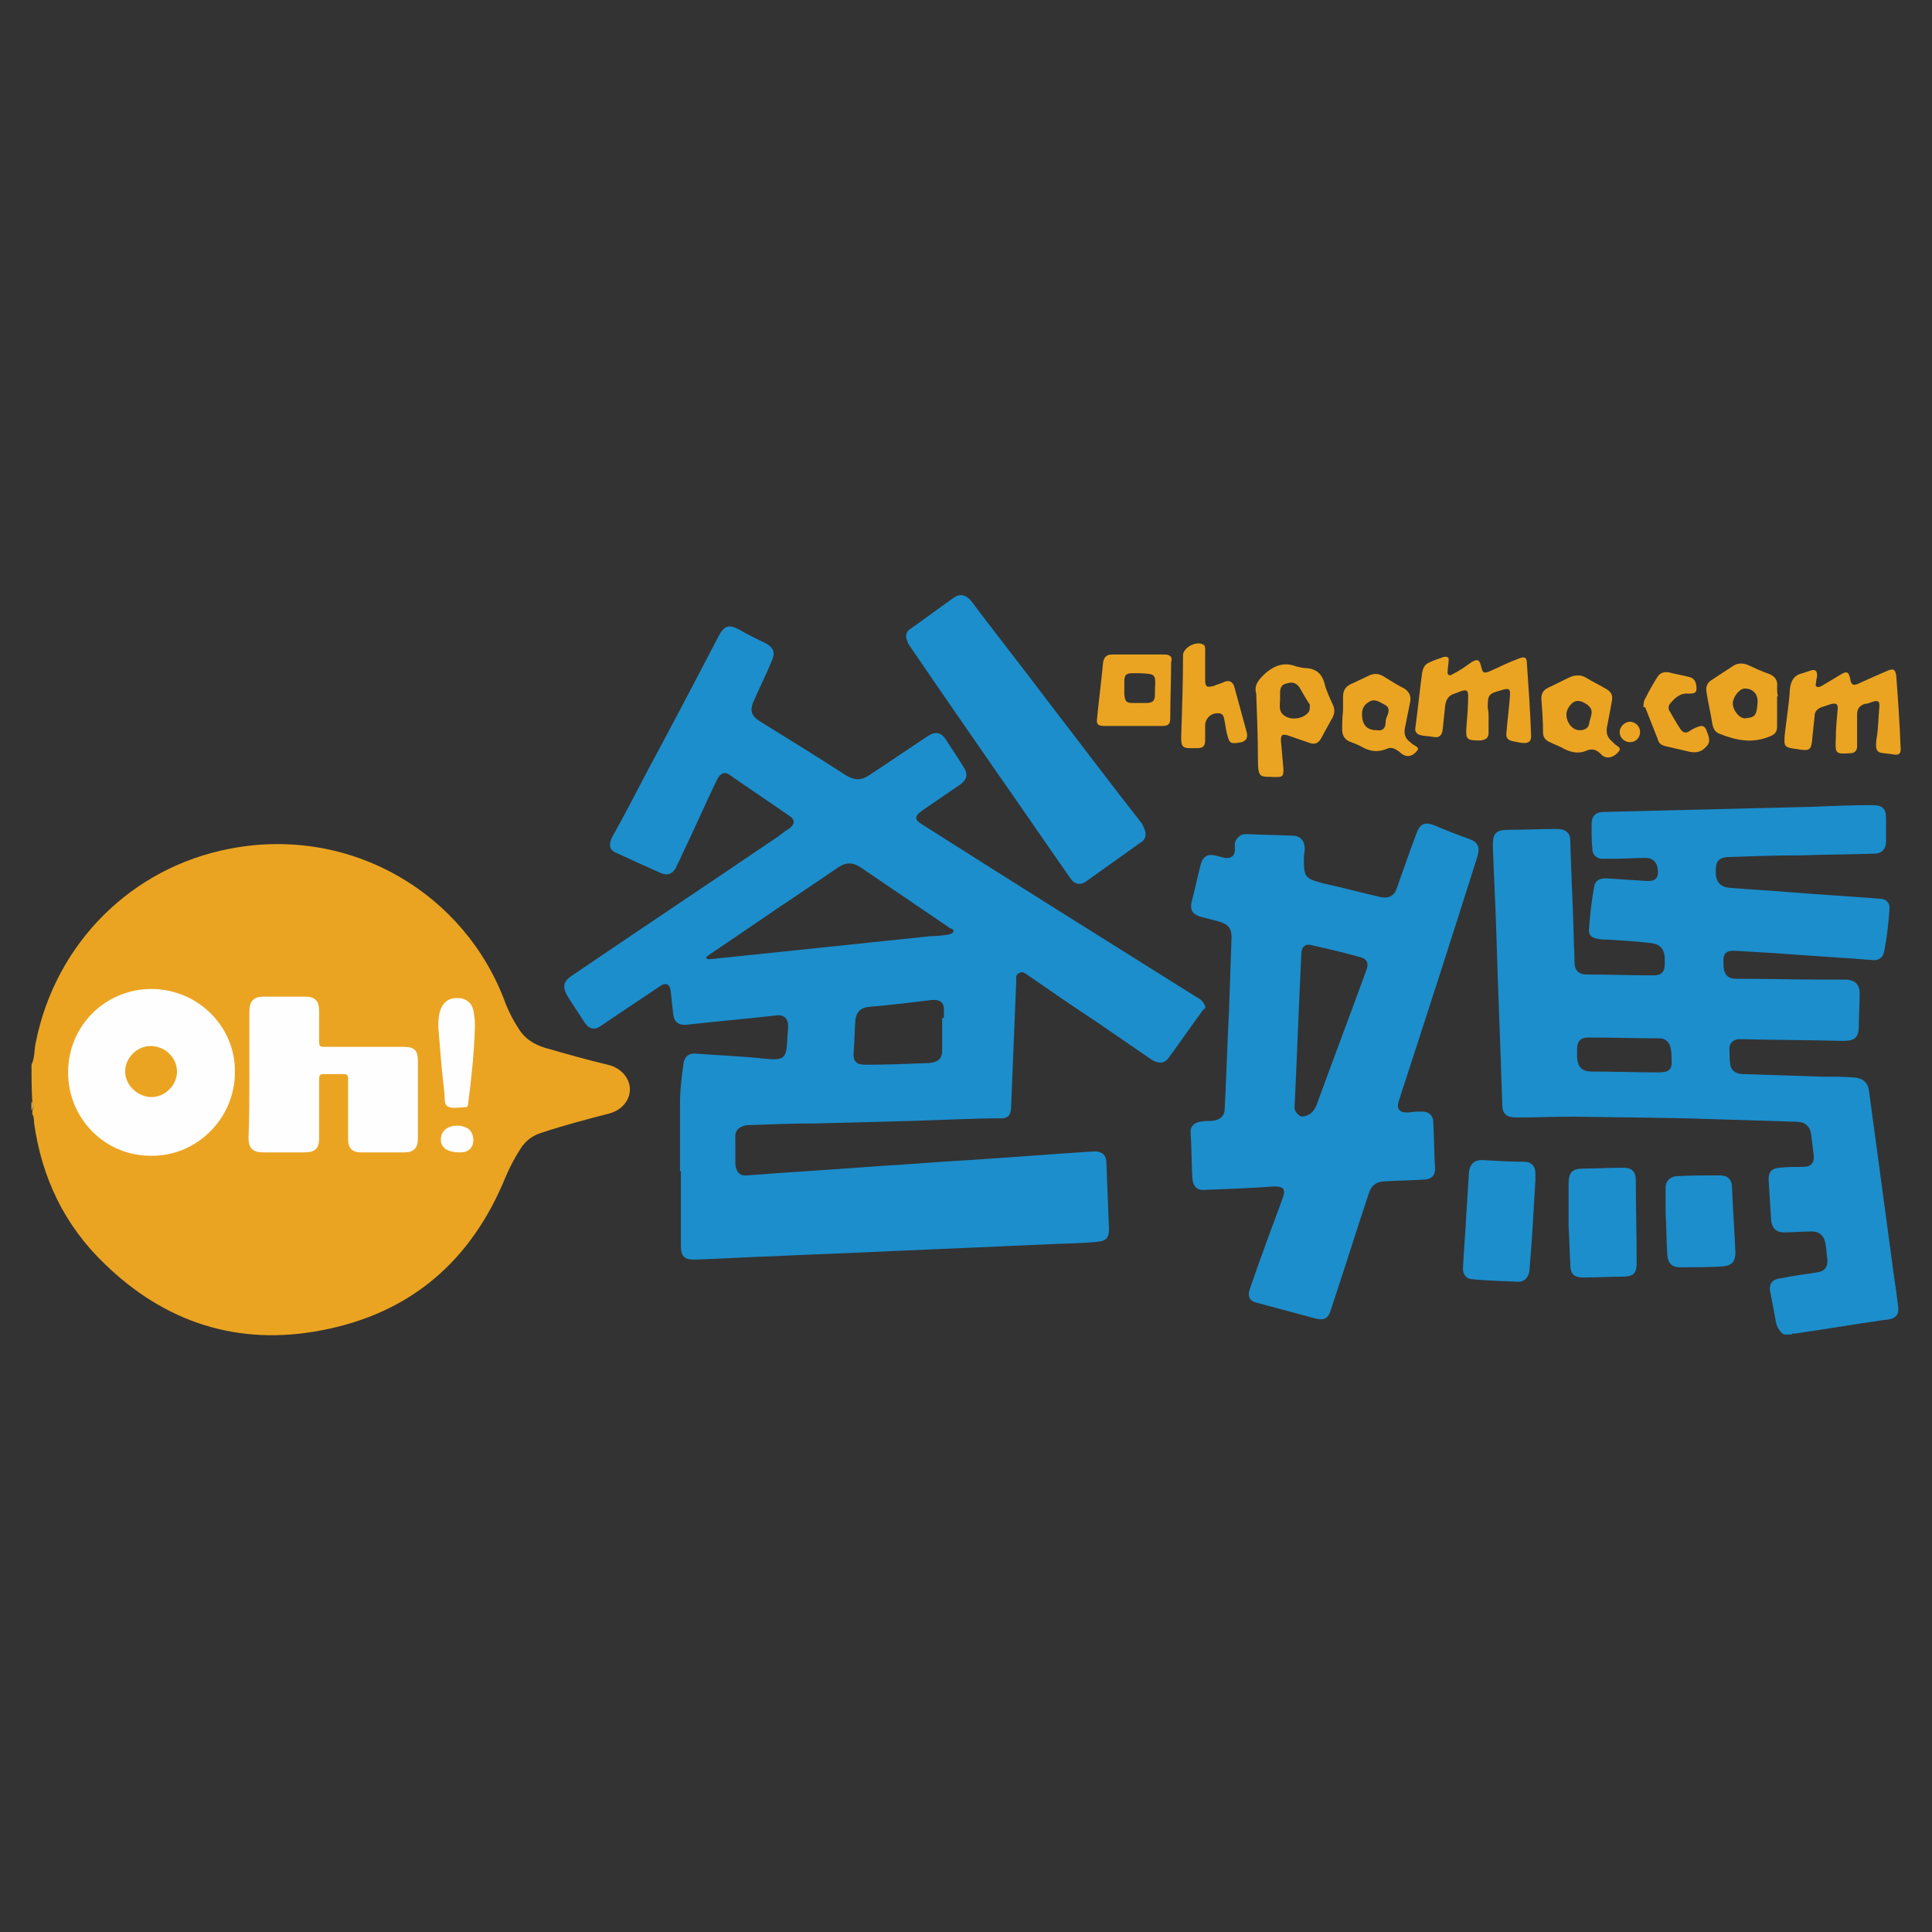 <?xml version="1.0" encoding="utf-8"?>
<!-- Generator: Adobe Illustrator 24.2.1, SVG Export Plug-In . SVG Version: 6.00 Build 0)  -->
<svg version="1.1" id="Layer_1" xmlns="http://www.w3.org/2000/svg" xmlns:xlink="http://www.w3.org/1999/xlink" x="0px" y="0px"
	 viewBox="0 0 227 227" style="enable-background:new 0 0 227 227;" xml:space="preserve">
<rect x="0" y="0" width="227" height="227" fill="#333333" stroke="none"/>
<style type="text/css">
	.st0{fill:#EBA421;}
	.st1{fill:#F2C46F;}
	.st2{fill:#1C8ECC;}
	.st3{fill:#EBA522;}
	.st4{fill:#FEFEFE;}
</style>
<g>
	<path class="st0" d="M3.7,125.1c0.4-0.8,0.3-1.7,0.5-2.6c2.3-11.6,11.2-20.6,22.9-22.8c14.2-2.7,27.6,5.3,32.3,18.2
		c0.4,1,0.9,2,1.5,2.9c0.7,1.2,1.8,1.9,3.1,2.3c2.4,0.7,4.9,1.4,7.4,2c0.9,0.2,1.7,0.7,2.2,1.5c1,1.6,0.1,3.6-1.9,4.2
		c-2.7,0.7-5.4,1.4-8.1,2.3c-1,0.3-1.8,0.9-2.4,1.8c-0.7,1.1-1.3,2.2-1.8,3.4c-4,9.8-11.1,16-21.6,18c-9.8,1.9-18.4-0.9-25.5-7.8
		c-4.7-4.5-7.4-10.1-8.3-16.6c0-0.3,0-0.7-0.2-1c0-0.1,0-0.2,0-0.3c0.1-0.4,0.1-0.7,0-1.1C3.7,128,3.7,126.5,3.7,125.1z"/>
	<path class="st1" d="M3.7,129.4c0.2,0.4,0.2,0.7,0,1.1C3.7,130.1,3.7,129.8,3.7,129.4z"/>
	<path class="st2" d="M134.6,98c0,0.4-0.2,0.8-0.6,1c-2.1,1.5-4.2,3-6.3,4.5c-0.8,0.6-1.5,0.4-2-0.4c-2.8-4-5.6-8.1-8.4-12.1
		c-3.4-4.9-6.8-9.8-10.2-14.8c-0.2-0.3-0.4-0.5-0.5-0.9c-0.3-0.6-0.1-1.2,0.5-1.5c1.7-1.2,3.3-2.4,5-3.6c0.7-0.5,1.4-0.3,2,0.4
		c3,4,6.1,7.9,9.1,11.9c3.7,4.8,7.3,9.6,11,14.3C134.4,97.3,134.6,97.6,134.6,98z"/>
	<path class="st2" d="M180.4,138.7c-0.2,3.5-0.4,7.1-0.7,10.6c-0.1,0.8-0.6,1.3-1.3,1.3c-1.8-0.1-3.6-0.1-5.4-0.3
		c-0.7,0-1.2-0.6-1.1-1.4c0.1-2.2,0.3-4.3,0.4-6.5c0.1-1.6,0.2-3.1,0.3-4.7c0.1-0.9,0.6-1.4,1.5-1.4c1.7,0.1,3.4,0.2,5,0.2
		c0.8,0,1.3,0.5,1.3,1.3C180.4,138.2,180.4,138.5,180.4,138.7C180.4,138.7,180.4,138.7,180.4,138.7z"/>
	<path class="st2" d="M184.3,144.1c0-1.7,0-3.4,0-5c0-1.3,0.4-1.8,1.7-1.8c1.6,0,3.1-0.1,4.7-0.1c1,0,1.5,0.4,1.5,1.5
		c0,3.2,0.1,6.4,0.1,9.7c0,1.2-0.4,1.6-1.6,1.6c-1.5,0-3.1,0.1-4.6,0.1c-1.2,0-1.6-0.4-1.6-1.6C184.4,146.9,184.4,145.5,184.3,144.1
		C184.4,144.1,184.4,144.1,184.3,144.1z"/>
	<path class="st0" d="M218.2,85.8c0,0.6,0,1.3,0,1.9c0,0.5-0.3,0.8-0.8,0.8c-1.7,0.1-1.8,0.1-1.7-1.7c0-1.1,0.1-2.2,0.2-3.3
		c0.1-0.8-0.1-1-1-0.7c-0.3,0.1-0.6,0.2-0.9,0.3c-0.5,0.2-0.8,0.5-0.8,1.1c-0.1,1-0.2,1.9-0.3,2.9c-0.1,0.9-0.3,1.1-1.2,1
		c-0.2,0-0.5-0.1-0.7-0.1c-1.4-0.2-1.4-0.3-1.3-1.7c0.2-1.8,0.5-3.5,0.6-5.3c0.1-1,0.5-1.7,1.5-1.9c0.3-0.1,0.6-0.2,0.9-0.3
		c0.6-0.2,0.8,0,0.8,0.6c0,0.2-0.1,0.4-0.1,0.6c0,0.3-0.2,0.6,0.1,0.7c0.2,0.1,0.5-0.1,0.7-0.2c0.7-0.4,1.3-0.8,2-1.2
		c0.8-0.5,1-0.4,1.2,0.5c0.1,0.7,0.4,0.8,1,0.5c1.1-0.5,2.2-1,3.4-1.5c0.7-0.3,0.9-0.1,1,0.6c0.2,2.7,0.4,5.5,0.5,8.2
		c0.1,1-0.1,1.2-1.1,1c-1.4-0.2-2,0.1-1.7-1.9c0.2-1.2,0.2-2.4,0.3-3.5c0.1-0.8-0.1-1-0.9-0.7c-0.3,0.1-0.5,0.2-0.8,0.2
		c-0.6,0.2-0.9,0.6-0.9,1.2C218.2,84.6,218.2,85.2,218.2,85.8C218.2,85.8,218.2,85.8,218.2,85.8z"/>
	<path class="st0" d="M174.9,84.2c0,0.6,0,1.3,0,1.9c0,0.6-0.3,0.8-0.9,0.9c-0.1,0-0.2,0-0.3,0c-1.4,0-1.5-0.2-1.4-1.6
		c0.1-1.2,0.2-2.4,0.2-3.6c0-0.7-0.2-0.8-0.8-0.6c-0.3,0.1-0.5,0.2-0.8,0.3c-0.7,0.2-1,0.7-1.1,1.4c-0.1,1-0.2,1.9-0.3,2.9
		c-0.1,0.6-0.4,0.9-1,0.8c-0.5-0.1-1-0.1-1.5-0.2c-0.5-0.1-0.8-0.4-0.7-0.9c0.3-2.2,0.5-4.3,0.8-6.5c0.1-0.5,0.3-0.9,0.7-1.1
		c0.6-0.3,1.2-0.5,1.8-0.7c0.4-0.1,0.7,0,0.6,0.5c0,0.3-0.1,0.7-0.1,1c0,0.2-0.1,0.4,0.1,0.6c0.2,0.1,0.3,0,0.5-0.1
		c0.8-0.4,1.5-0.9,2.2-1.4c0.7-0.4,0.9-0.3,1.1,0.4c0.2,0.9,0.3,1,1.2,0.6c1.1-0.5,2.1-1,3.2-1.4c0.7-0.3,1-0.2,1,0.5
		c0.2,2.9,0.4,5.7,0.5,8.6c0,0.6-0.3,0.8-0.8,0.8c-0.4,0-0.8-0.1-1.3-0.2c-0.6-0.1-0.9-0.4-0.8-1c0.1-1.4,0.3-2.8,0.4-4.2
		c0.1-1-0.1-1.1-1-0.8c-1.5,0.4-1.6,0.5-1.6,2.1C174.9,83.5,174.9,83.9,174.9,84.2C174.9,84.2,174.9,84.2,174.9,84.2z"/>
	<path class="st2" d="M195.7,142.5c0-1,0-2,0-3c0-0.7,0.5-1.2,1.2-1.3c1.7-0.1,3.5-0.1,5.2-0.1c0.9,0,1.4,0.5,1.4,1.4
		c0.1,2.6,0.3,5.1,0.4,7.7c0,1-0.4,1.5-1.5,1.6c-1.7,0.1-3.3,0.1-5,0.1c-1,0-1.4-0.5-1.5-1.4c-0.1-1.7-0.1-3.3-0.2-5
		C195.8,142.5,195.7,142.5,195.7,142.5z"/>
	<path class="st0" d="M141.6,78.2c0,0.6,0,1.1,0,1.7c0,0.8,0.2,0.9,1,0.7c0.4-0.2,0.9-0.3,1.3-0.5c0.5-0.2,0.9,0,1.1,0.5
		c0.5,1.8,1,3.7,1.5,5.5c0.1,0.5,0,0.9-0.6,1.1c-1.1,0.2-1.4,0.2-1.6-0.5c-0.2-0.6-0.3-1.3-0.4-1.9c-0.1-0.5-0.1-1-0.8-1
		c-0.9,0-1.4,0.6-1.5,1.3c0,0.6,0,1.3,0,1.9c0,0.7-0.3,0.9-0.9,0.9c-1.7,0-2,0.2-1.9-1.8c0.1-3,0.2-6.1,0.2-9.1
		c0-0.9,1.5-1.7,2.3-1.3c0.3,0.1,0.3,0.4,0.3,0.7C141.6,77,141.6,77.6,141.6,78.2C141.6,78.2,141.6,78.2,141.6,78.2z"/>
	<path class="st0" d="M193.1,83c0-0.5,0.1-0.8,0.3-1.1c0.4-0.8,0.8-1.5,1.3-2.3c0.3-0.5,0.7-0.7,1.4-0.6c0.7,0.2,1.4,0.3,2.2,0.5
		c0.6,0.1,0.9,0.4,1,1c0.1,0.8,0,1-0.9,1c-1-0.1-1.6,0.5-2.2,1.2c-0.2,0.3-0.2,0.6,0,0.9c0.4,0.7,0.8,1.4,1.2,2
		c0.3,0.5,0.7,0.6,1.1,0.3c0.3-0.2,0.7-0.4,1-0.5c0.5-0.2,0.8-0.1,1,0.4c0.2,0.6,0.6,1.3,0,1.9c-0.6,0.7-1.3,0.8-2.1,0.6
		c-0.9-0.2-1.7-0.4-2.6-0.6c-0.5-0.1-0.9-0.3-1-0.8c-0.5-1.3-1-2.5-1.5-3.8C193,83.1,193.1,83,193.1,83z"/>
	<path class="st3" d="M191.5,84.8c0.6,0,1.2,0.5,1.2,1.2c0,0.7-0.5,1.2-1.2,1.2c-0.6,0-1.2-0.5-1.2-1.2
		C190.3,85.4,190.9,84.8,191.5,84.8z"/>
	<path class="st4" d="M8,126c0-5.5,4.4-9.8,9.8-9.8c5.4,0,9.9,4.4,9.8,9.8c0,5.4-4.5,9.9-9.9,9.8C12.3,135.8,8,131.4,8,126z"/>
	<path class="st4" d="M29.3,126.3c0-2.5,0-4.9,0-7.4c0-1.3,0.5-1.8,1.7-1.8c1.6,0,3.3,0,4.9,0c1.1,0,1.6,0.5,1.6,1.7
		c0,1.2,0,2.4,0,3.6c0,0.5,0.1,0.6,0.6,0.6c3.1,0,6.2,0,9.3,0c1.3,0,1.7,0.4,1.7,1.7c0,3,0,6.1,0,9.1c0,1.1-0.5,1.6-1.6,1.6
		c-1.7,0-3.4,0-5.1,0c-1,0-1.5-0.5-1.5-1.5c0-2.4,0-4.8,0-7.1c0-0.5-0.1-0.6-0.6-0.6c-0.7,0-1.5,0-2.2,0c-0.5,0-0.6,0.1-0.6,0.6
		c0,2.3,0,4.6,0,6.9c0,1.3-0.5,1.7-1.8,1.7c-1.6,0-3.2,0-4.8,0c-1.2,0-1.7-0.5-1.7-1.7C29.3,131.3,29.3,128.8,29.3,126.3z"/>
	<path class="st4" d="M55.8,120.7c-0.1,3-0.4,6-0.8,9c0,0.3-0.1,0.4-0.4,0.4c0,0,0,0-0.1,0c-0.6,0-1.4,0.2-1.9-0.1
		c-0.5-0.3-0.3-1.1-0.4-1.7c-0.3-2.5-0.5-5.1-0.7-7.6c0-0.5,0-1,0.1-1.5c0.3-1.5,1.2-2.1,2.6-1.9c0.9,0.2,1.4,0.8,1.5,1.9
		C55.8,119.7,55.8,120.2,55.8,120.7z"/>
	<path class="st4" d="M54,135.4c-1.7,0-2.5-0.8-2.1-2.1c0-0.1,0-0.1,0.1-0.2c0.4-0.8,1.8-1.1,2.8-0.6c0.7,0.3,1,1.3,0.7,2.1
		C55.1,135.4,54.4,135.4,54,135.4z"/>
	<path class="st2" d="M223,153.3c-0.2-1.7-0.5-3.4-0.7-5.1c-0.9-6.7-1.8-13.4-2.7-20c-0.1-1-0.7-1.5-1.7-1.6
		c-1.3-0.1-2.6-0.1-3.9-0.1c-3.1-0.1-6.1-0.2-9.2-0.3c-0.8,0-1.4-0.4-1.5-1.1c-0.1-0.6-0.1-1.3-0.1-1.9c0-0.6,0.4-1,1-1.1
		c0.2,0,0.4,0,0.6,0c3.9,0.1,7.9,0.1,11.8,0.2c1.3,0,1.8-0.4,1.8-1.7c0-1.3,0.1-2.6,0.1-3.9c0-1-0.5-1.5-1.5-1.6c-0.8,0-1.5,0-2.3,0
		c-3.6,0-7.1-0.1-10.7-0.1c-1,0-1.4-0.5-1.5-1.4c0-0.2,0-0.3,0-0.5c-0.1-1,0.3-1.4,1.2-1.4c1.7,0.1,3.4,0.2,5,0.3
		c3.8,0.3,7.5,0.5,11.3,0.8c0.7,0.1,1.3-0.3,1.4-1.1c0.3-1.6,0.5-3.2,0.6-4.9c0.1-0.7-0.4-1.2-1.1-1.2c-3.7-0.3-7.3-0.5-11-0.8
		c-2.3-0.2-4.5-0.3-6.8-0.5c-0.9-0.1-1.4-0.6-1.5-1.5c0-0.2,0-0.4,0-0.7c0-0.9,0.4-1.3,1.3-1.4c2.9-0.1,5.8-0.2,8.7-0.2
		c2.9-0.1,5.7-0.1,8.6-0.2c0.9,0,1.4-0.5,1.4-1.5c0-0.9,0-1.7,0-2.6c0-1.2-0.4-1.6-1.6-1.6c-2.4,0-4.8,0.1-7.3,0.2
		c-4,0.1-8,0.2-12,0.3c-4.1,0.1-8.2,0.2-12.3,0.3c-0.9,0-1.4,0.5-1.4,1.4c0,1,0,2,0.1,3c0,0.6,0.5,1.1,1.1,1.1c0.5,0,1,0,1.5,0
		c1.2,0,2.4-0.1,3.6-0.1c1,0,1.5,0.6,1.5,1.7c0,0.8-0.5,1.1-1.5,1c-1.5-0.1-3-0.2-4.6-0.3c-0.8,0-1.3,0.3-1.4,1
		c-0.3,1.7-0.5,3.3-0.6,5c-0.1,0.6,0.3,1,1,1.1c0.4,0.1,0.8,0.1,1.2,0.1c1.7,0.1,3.4,0.2,5,0.4c1.1,0.1,1.6,0.6,1.7,1.7
		c0,0.3,0,0.5,0,0.8c0,0.9-0.4,1.3-1.3,1.3c-2.6,0-5.3-0.1-7.9-0.1c-0.9,0-1.4-0.5-1.4-1.4c0-1.1-0.1-2.1-0.1-3.2
		c-0.1-3.7-0.3-7.4-0.4-11.1c0-1-0.6-1.4-1.6-1.4c-1.9,0-3.8,0.1-5.7,0.1c-1.4,0-1.8,0.4-1.8,1.8c0.1,3.3,0.3,6.7,0.4,10
		c0.2,6.8,0.5,13.6,0.7,20.4c0,1.2,0.5,1.6,1.7,1.6c2.2,0,4.5-0.1,6.7-0.1c5.5,0.1,11,0.1,16.5,0.3c3.2,0.1,6.5,0.2,9.7,0.3
		c1,0,1.6,0.6,1.7,1.5c0.1,0.8,0.2,1.6,0.3,2.4c0.1,0.9-0.3,1.4-1.2,1.4c-0.9,0-1.8,0-2.8,0.1c-1,0.1-1.3,0.5-1.3,1.4
		c0.1,1.6,0.2,3.2,0.3,4.8c0.1,0.9,0.6,1.4,1.5,1.4c1,0,2-0.1,3-0.1c1.1-0.1,1.7,0.4,1.9,1.5c0.1,0.6,0.1,1.1,0.2,1.7
		c0.1,0.9-0.3,1.5-1.2,1.6c-1.4,0.2-2.8,0.4-4.3,0.7c-1,0.1-1.4,0.7-1.2,1.6c0.2,1.1,0.4,2.1,0.6,3.2c0.1,0.8,0.4,1.4,1,1.8
		c0.3,0,0.6,0,0.9,0c0.1-0.2,0.2-0.1,0.3-0.1c3.5-0.5,7-1.1,10.5-1.6C222.8,155,223.2,154.5,223,153.3z M194.8,126
		c-2.6,0-5.2-0.1-7.8-0.1c-1.1,0-1.6-0.5-1.7-1.6c0-0.4,0-0.8,0-1.1c0-0.8,0.4-1.3,1.3-1.3c2.8,0,5.6,0.1,8.4,0.1
		c0.7,0,1.2,0.5,1.3,1.2c0.1,0.4,0.1,0.8,0.1,1.3C196.5,125.7,196.1,126,194.8,126z"/>
	<path class="st2" d="M141,117.4c-0.2-0.1-0.3-0.2-0.5-0.3c-10.7-6.7-21.4-13.4-32.1-20.2c-1-0.6-1-1,0-1.7c1.5-1,2.9-2,4.4-3
		c0.8-0.6,1-1.2,0.4-2.1c-0.6-1-1.3-2-2-3.1c-0.6-1-1.3-1.1-2.2-0.5c-2.3,1.5-4.6,3.1-6.9,4.6c-0.9,0.6-1.7,0.6-2.7,0
		c-3.4-2.2-6.8-4.3-10.2-6.4c-0.9-0.6-1.1-1.2-0.7-2.2c0.7-1.6,1.5-3.2,2.2-4.9c0.4-0.9,0.2-1.5-0.7-2c-1-0.5-2.1-1-3.1-1.6
		c-1.3-0.7-1.8-0.5-2.5,0.8c-2.8,5.4-5.6,10.7-8.5,16.1c-1.3,2.5-2.6,5-4,7.5c-0.4,0.8-0.3,1.5,0.5,1.8c1.7,0.8,3.5,1.6,5.3,2.4
		c0.7,0.3,1.3,0.1,1.7-0.6c0.2-0.5,0.5-1,0.7-1.5c1.4-2.9,2.7-5.9,4.1-8.8c0.4-0.9,1-1.1,1.6-0.6c2.3,1.6,4.7,3.2,7,4.8
		c0.6,0.4,0.6,0.9,0,1.4c-0.5,0.3-1,0.7-1.4,1c-8.1,5.5-16.2,10.9-24.3,16.4c-0.9,0.6-1,1.3-0.5,2.2c0.6,1,1.3,2,2,3.1
		c0.6,1,1.3,1.1,2.2,0.4c2.2-1.5,4.5-3,6.7-4.5c0.7-0.5,1.2-0.3,1.3,0.5c0.1,0.9,0.2,1.9,0.3,2.8c0.1,0.9,0.7,1.3,1.6,1.2
		c3.5-0.4,7.1-0.7,10.6-1.1c0.8-0.1,1.3,0.4,1.3,1.2c0,0.6-0.1,1.2-0.1,1.7c-0.1,2.2-0.4,2.4-2.6,2.2c-2.7-0.3-5.4-0.4-8.1-0.6
		c-0.9-0.1-1.4,0.4-1.5,1.2c-0.2,1.5-0.4,3-0.4,4.5c0,2.7,0,5.4,0,8.1c0,0,0,0,0.1,0c0,2.9,0,5.9,0,8.8c0,1.2,0.4,1.6,1.6,1.6
		c3.1-0.1,6.2-0.3,9.3-0.4c3.9-0.2,7.7-0.3,11.6-0.5c6.9-0.3,13.7-0.6,20.6-0.9c2-0.1,3.9-0.1,5.9-0.3c1-0.1,1.3-0.5,1.3-1.5
		c-0.1-2.6-0.2-5.1-0.3-7.7c0-1.1-0.6-1.5-1.7-1.4c-4.8,0.3-9.6,0.7-14.4,1c-3.5,0.2-7,0.5-10.5,0.7c-5.2,0.4-10.4,0.7-15.6,1.1
		c-0.9,0.1-1.3-0.4-1.4-1.3c0-1,0-2.1,0-3.1c-0.1-0.9,0.5-1.4,1.4-1.5c2.7-0.1,5.3-0.2,8-0.2c3.8-0.1,7.6-0.2,11.4-0.3
		c3.5-0.1,7-0.3,10.5-0.3c0.7,0,1.1-0.4,1.1-1.3c0.2-4.9,0.4-9.8,0.6-14.8c0-0.4-0.1-0.8,0.4-1c0.4-0.2,0.7,0.1,1,0.3
		c2.6,1.8,5.2,3.6,7.8,5.3c2.2,1.5,4.5,3.1,6.7,4.6c0.8,0.5,1.5,0.5,2-0.2c1.4-1.9,2.7-3.8,4.1-5.7
		C141.8,118.5,141.6,117.9,141,117.4z M110.9,119.6c-0.1,0-0.1,0-0.2,0c0,1.3,0,2.5,0,3.8c0,1-0.5,1.4-1.5,1.5
		c-2.5,0.1-5,0.2-7.5,0.2c-1.1,0-1.5-0.4-1.4-1.5c0.1-1.2,0.1-2.5,0.2-3.7c0.1-1,0.6-1.5,1.6-1.6c2.4-0.2,4.9-0.5,7.3-0.8
		c1.1-0.1,1.6,0.3,1.5,1.4C110.9,119.2,110.9,119.4,110.9,119.6z M112,109.5c-0.1,0.2-0.3,0.2-0.5,0.3c-0.7,0.1-1.5,0.2-2.2,0.2
		c-6.7,0.7-13.4,1.4-20.1,2.1c-1.9,0.2-3.9,0.4-5.8,0.6c-0.1,0-0.3,0-0.4-0.1c-0.1-0.2,0.2-0.3,0.3-0.4c1.9-1.3,3.7-2.5,5.6-3.8
		c3.2-2.2,6.4-4.3,9.6-6.5c0.9-0.6,1.7-0.6,2.6,0c3.4,2.3,6.9,4.7,10.3,7c0.1,0.1,0.2,0.1,0.3,0.2
		C111.9,109.1,112.1,109.3,112,109.5z"/>
	<path class="st2" d="M173.6,100.6c0.3-1,0.1-1.6-0.9-2c-1.4-0.5-2.7-1-4.1-1.6c-1.2-0.5-1.8-0.2-2.2,1c-0.8,2.1-1.5,4.2-2.3,6.4
		c-0.3,0.9-1,1.2-1.9,1c-2.2-0.5-4.4-1.1-6.7-1.6c-2.2-0.6-2.3-0.7-2.3-3c0-0.4,0.1-0.7,0.1-1.1c0-0.8-0.4-1.4-1.2-1.5
		c-1.9-0.1-3.8-0.1-5.7-0.2c-0.5,0-0.8,0.2-1.1,0.6c-0.3,0.4-0.2,0.8-0.2,1.2c0,0.8-0.5,1.1-1.2,1c-0.4-0.1-0.8-0.2-1.2-0.3
		c-0.8-0.2-1.4,0.2-1.6,1c-0.4,1.5-0.7,3-1.1,4.5c-0.2,0.9,0.1,1.4,1,1.7c0.8,0.2,1.6,0.4,2.3,0.6c1,0.3,1.4,0.8,1.4,1.8
		c-0.1,2.9-0.2,5.8-0.3,8.7c-0.2,3.8-0.3,7.6-0.5,11.4c0,0.9-0.5,1.4-1.5,1.5c-0.5,0-0.9,0-1.4,0.1c-0.7,0.1-1.2,0.6-1.1,1.3
		c0.1,1.8,0.1,3.6,0.2,5.4c0.1,1,0.6,1.4,1.6,1.3c2.7-0.1,5.3-0.2,8-0.4c1.1,0,1.4,0.3,1,1.4c-1.3,3.5-2.6,7-3.8,10.5
		c-0.4,1-0.1,1.6,0.9,1.8c2.2,0.6,4.5,1.2,6.7,1.8c1.1,0.3,1.6,0,1.9-1.1c1.5-4.5,2.9-9,4.4-13.5c0.3-1,0.9-1.5,2-1.5
		c1.5-0.1,2.9-0.1,4.4-0.2c1,0,1.5-0.5,1.4-1.5c-0.1-1.8-0.1-3.5-0.2-5.3c0-0.7-0.5-1.2-1.3-1.2c-0.5,0-1,0-1.5,0.1
		c-1.2,0.1-1.6-0.4-1.2-1.5C167.5,119.7,170.6,110.1,173.6,100.6z M160.5,114.1c-1.9,5.2-3.9,10.5-5.8,15.7
		c-0.2,0.5-0.4,0.8-0.8,1.1c-0.4,0.2-0.8,0.4-1.2,0.2c-0.4-0.3-0.6-0.7-0.6-0.9c0.3-6.2,0.5-12.1,0.8-18.1c0-0.9,0.5-1.3,1.4-1
		c1.8,0.4,3.5,0.8,5.3,1.3C160.6,112.6,160.9,113.1,160.5,114.1z"/>
	<path class="st0" d="M156.6,82.8c-0.4-0.9-0.8-1.7-1-2.6c-0.3-1-0.9-1.6-2.1-1.7c-0.4,0-0.8-0.1-1.2-0.2c-1.3-0.5-2.4-0.2-3.5,0.7
		c-0.9,0.8-1.5,1.5-1.2,2.5c0.1,2.7,0.2,5.2,0.2,7.7c0,2.4,0.3,2,2.1,2.1c0.8,0,0.9-0.1,0.9-0.9c-0.1-1.1-0.2-2.3-0.3-3.4
		c0-0.6,0.1-0.8,0.8-0.6c0.9,0.3,1.7,0.6,2.6,0.9c0.6,0.2,1,0,1.3-0.5c0.4-0.7,0.8-1.5,1.2-2.2C156.8,84,156.9,83.4,156.6,82.8z
		 M153.8,83.6c-0.6,0.9-2.2,1.1-3,0.4c-0.6-0.5-0.4-1.2-0.4-1.8c0-0.3,0-0.5,0-0.8c0-0.6,0.2-1,0.8-1.1c0.6-0.2,1.1-0.1,1.5,0.5
		c0.4,0.7,0.8,1.4,1.2,2C153.9,83.1,153.9,83.4,153.8,83.6z"/>
	<path class="st0" d="M136.8,76.9c-2,0-4,0-6.1,0c-0.7,0-1,0.3-1.1,1c-0.2,2.2-0.5,4.4-0.7,6.5c-0.1,0.7,0.1,0.9,0.9,0.9
		c1.1,0,2.3,0,3.4,0c1.1,0,2.2,0,3.3,0c0.8,0,1-0.2,1-1c0-2.2,0.1-4.3,0.1-6.5C137.8,77.2,137.5,76.9,136.8,76.9z M135.7,81
		c0,0.2,0,0.4,0,0.6c0,0.8-0.3,1-1.1,1c-0.5,0-1,0-1.5,0c-0.8,0-0.9-0.2-1-1c0-0.5,0-1,0-1.5c0-0.8,0.2-1,1-1c0.3,0,0.6,0,0.9,0
		C135.8,79.2,135.8,79.2,135.7,81z"/>
	<path class="st0" d="M189.6,87.3c-0.1-0.1-0.1-0.1-0.2-0.2c-0.5-0.4-0.7-0.9-0.6-1.6c0.2-1,0.4-2.1,0.6-3.2c0.1-0.6-0.1-1-0.6-1.3
		c-0.8-0.5-1.7-0.9-2.5-1.4c-0.5-0.3-1.1-0.3-1.7-0.1c-0.9,0.4-1.8,0.9-2.7,1.3c-0.6,0.3-0.8,0.7-0.8,1.3c0.1,1.3,0.2,2.6,0.2,4
		c0,0.5,0.3,0.9,0.8,1.1c0.6,0.3,1.2,0.5,1.7,0.8c0.8,0.4,1.7,0.6,2.6,0.2c0.7-0.3,1.2-0.1,1.7,0.4c0.5,0.6,1.4,0.5,2-0.2
		C190.7,87.8,189.9,87.7,189.6,87.3z M186.7,85.1c-0.1,0.5-0.6,0.7-1.1,0.7c-1.1,0-1.9-1.5-1.4-2.5c0.6-1.1,1.3-1.2,2.3-0.5
		c0,0,0.1,0,0.1,0.1C187.4,83.5,186.8,84.3,186.7,85.1z"/>
	<path class="st0" d="M165.8,87.3c0,0-0.1-0.1-0.1-0.1c-0.6-0.4-0.8-1-0.6-1.8c0.2-1,0.4-2,0.6-3c0.1-0.6-0.1-1.1-0.7-1.5
		c-0.8-0.4-1.6-0.9-2.4-1.4c-0.6-0.4-1.2-0.4-1.8-0.1c-0.6,0.3-1.3,0.6-1.9,0.9c-0.8,0.3-1.1,0.8-1.1,1.6c0,0.6,0,1.3,0,1.6
		c-0.1,0.9-0.1,1.6-0.1,2.2c0,0.6,0.2,1.1,0.8,1.4c0.5,0.2,1.1,0.4,1.6,0.7c0.9,0.5,1.8,0.6,2.8,0.2c0.6-0.3,1.1,0,1.6,0.4
		c0.6,0.6,1.4,0.6,2-0.2C166.9,87.8,166.1,87.6,165.8,87.3z M163,84.1c-0.1,0.2-0.2,0.5-0.2,0.8c0,0.7-0.4,1-1,0.9
		c-1,0-1.5-0.4-1.7-1.2c-0.2-1,0-1.7,0.7-2.1c0.7-0.5,1.3,0,1.9,0.3C163.3,83.1,163.2,83.6,163,84.1z"/>
	<path class="st0" d="M208.8,80.7c0.1-0.7-0.2-1.2-0.9-1.5c-0.9-0.3-1.7-0.7-2.6-1.1c-0.6-0.2-1.1-0.2-1.6,0.1
		c-0.9,0.6-1.7,1.1-2.6,1.7c-0.5,0.3-0.7,0.8-0.6,1.4c0.2,1.3,0.5,2.5,0.7,3.8c0.1,0.5,0.3,0.9,0.8,1.1c2,0.8,3.9,1.2,6,0.3
		c0.5-0.2,0.8-0.5,0.8-1.1c0-1.2,0-2.4,0-3.6c0,0,0.1,0,0.1,0C208.8,81.5,208.8,81.1,208.8,80.7z M205,84.4c-0.7,0-1.5-1.1-1.4-1.9
		c0.1-0.7,0.8-1.6,1.4-1.6c1,0,1.6,0.7,1.5,1.7C206.4,84.1,206.2,84.3,205,84.4z"/>
	<path class="st0" d="M20.8,125.9c0,1.6-1.4,3-3,3c-1.6,0-3.1-1.4-3.1-3c0-1.6,1.4-3,3-3C19.4,122.9,20.8,124.3,20.8,125.9z"/>
</g>
</svg>
